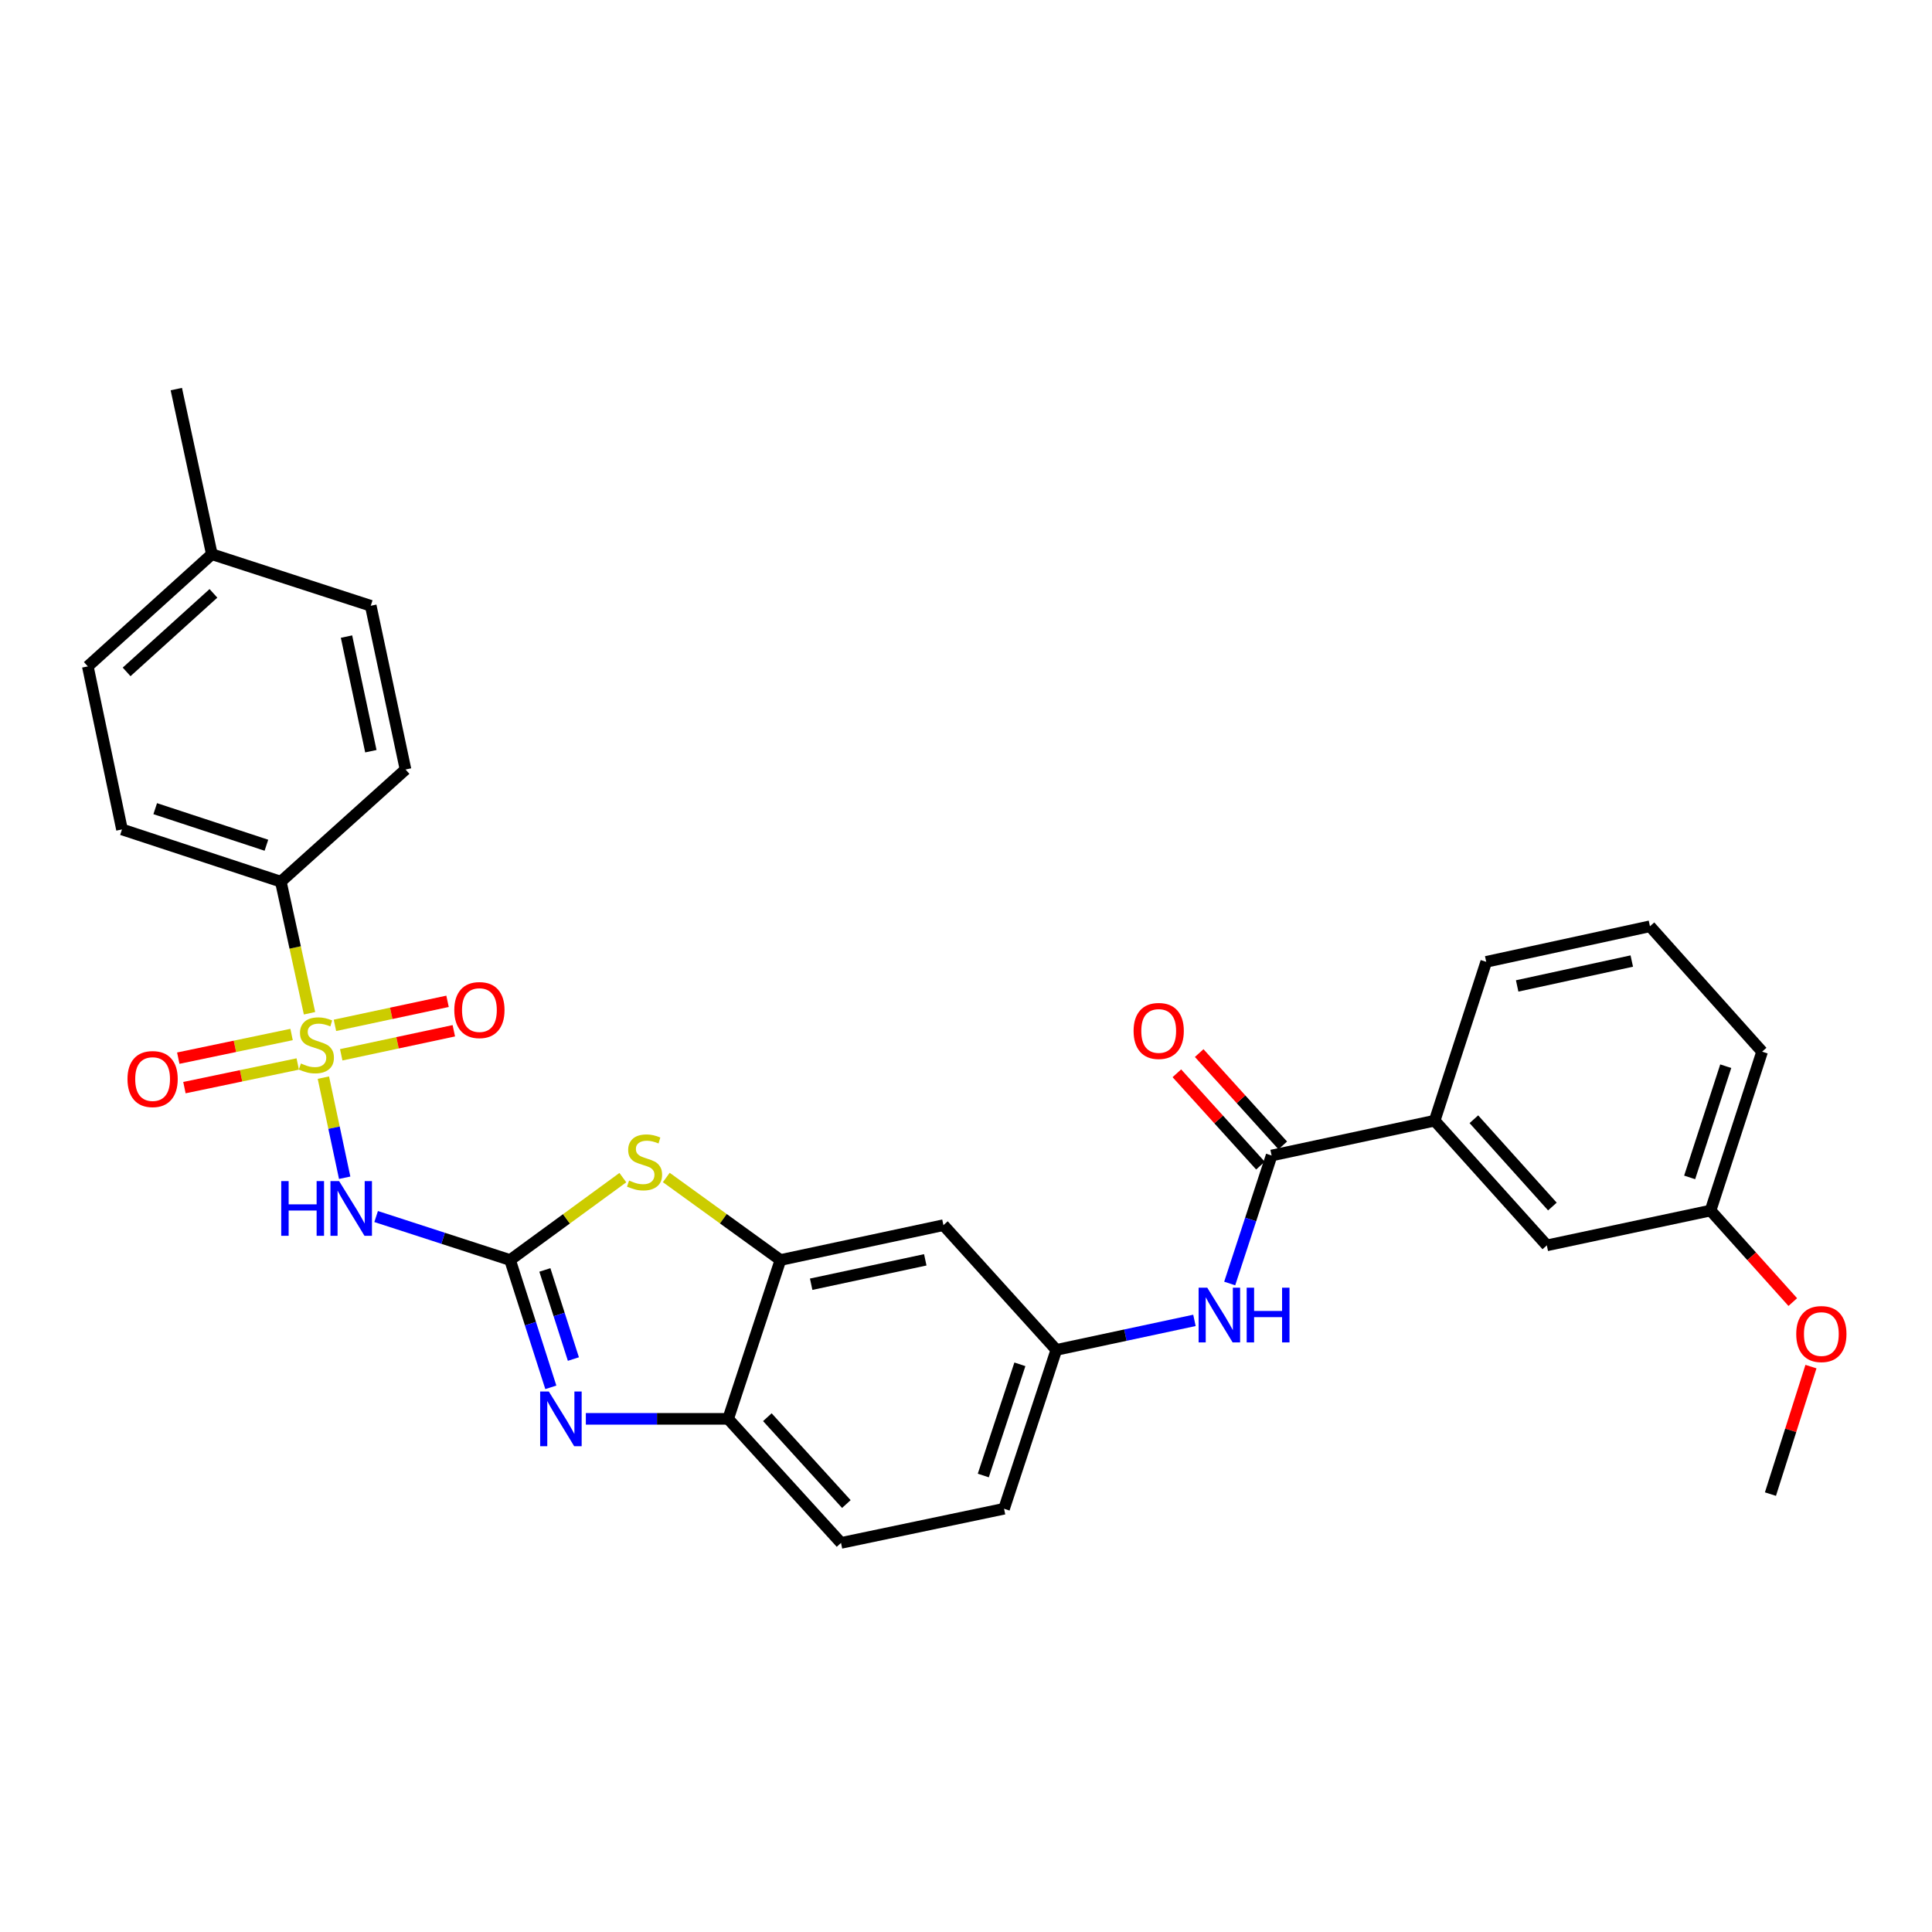<?xml version='1.0' encoding='iso-8859-1'?>
<svg version='1.1' baseProfile='full'
              xmlns='http://www.w3.org/2000/svg'
                      xmlns:rdkit='http://www.rdkit.org/xml'
                      xmlns:xlink='http://www.w3.org/1999/xlink'
                  xml:space='preserve'
width='1000px' height='1000px' viewBox='0 0 1000 1000'>
<!-- END OF HEADER -->
<rect style='opacity:1.0;fill:#FFFFFF;stroke:none' width='1000' height='1000' x='0' y='0'> </rect>
<path class='bond-1' d='M 167.383,557.785 L 172.894,583.692' style='fill:none;fill-rule:evenodd;stroke:#CCCC00;stroke-width:6px;stroke-linecap:butt;stroke-linejoin:miter;stroke-opacity:1' />
<path class='bond-1' d='M 172.894,583.692 L 178.404,609.599' style='fill:none;fill-rule:evenodd;stroke:#0000FF;stroke-width:6px;stroke-linecap:butt;stroke-linejoin:miter;stroke-opacity:1' />
<path class='bond-7' d='M 160.208,524.46 L 152.783,490.406' style='fill:none;fill-rule:evenodd;stroke:#CCCC00;stroke-width:6px;stroke-linecap:butt;stroke-linejoin:miter;stroke-opacity:1' />
<path class='bond-7' d='M 152.783,490.406 L 145.358,456.352' style='fill:none;fill-rule:evenodd;stroke:#000000;stroke-width:6px;stroke-linecap:butt;stroke-linejoin:miter;stroke-opacity:1' />
<path class='bond-10' d='M 150.92,535.458 L 121.597,541.58' style='fill:none;fill-rule:evenodd;stroke:#CCCC00;stroke-width:6px;stroke-linecap:butt;stroke-linejoin:miter;stroke-opacity:1' />
<path class='bond-10' d='M 121.597,541.58 L 92.274,547.702' style='fill:none;fill-rule:evenodd;stroke:#FF0000;stroke-width:6px;stroke-linecap:butt;stroke-linejoin:miter;stroke-opacity:1' />
<path class='bond-10' d='M 154.105,550.715 L 124.782,556.837' style='fill:none;fill-rule:evenodd;stroke:#CCCC00;stroke-width:6px;stroke-linecap:butt;stroke-linejoin:miter;stroke-opacity:1' />
<path class='bond-10' d='M 124.782,556.837 L 95.46,562.959' style='fill:none;fill-rule:evenodd;stroke:#FF0000;stroke-width:6px;stroke-linecap:butt;stroke-linejoin:miter;stroke-opacity:1' />
<path class='bond-11' d='M 176.621,545.962 L 205.761,539.743' style='fill:none;fill-rule:evenodd;stroke:#CCCC00;stroke-width:6px;stroke-linecap:butt;stroke-linejoin:miter;stroke-opacity:1' />
<path class='bond-11' d='M 205.761,539.743 L 234.901,533.524' style='fill:none;fill-rule:evenodd;stroke:#FF0000;stroke-width:6px;stroke-linecap:butt;stroke-linejoin:miter;stroke-opacity:1' />
<path class='bond-11' d='M 173.368,530.719 L 202.508,524.5' style='fill:none;fill-rule:evenodd;stroke:#CCCC00;stroke-width:6px;stroke-linecap:butt;stroke-linejoin:miter;stroke-opacity:1' />
<path class='bond-11' d='M 202.508,524.5 L 231.648,518.281' style='fill:none;fill-rule:evenodd;stroke:#FF0000;stroke-width:6px;stroke-linecap:butt;stroke-linejoin:miter;stroke-opacity:1' />
<path class='bond-0' d='M 264.015,652.184 L 229.351,640.931' style='fill:none;fill-rule:evenodd;stroke:#000000;stroke-width:6px;stroke-linecap:butt;stroke-linejoin:miter;stroke-opacity:1' />
<path class='bond-0' d='M 229.351,640.931 L 194.686,629.677' style='fill:none;fill-rule:evenodd;stroke:#0000FF;stroke-width:6px;stroke-linecap:butt;stroke-linejoin:miter;stroke-opacity:1' />
<path class='bond-2' d='M 264.015,652.184 L 274.561,685.132' style='fill:none;fill-rule:evenodd;stroke:#000000;stroke-width:6px;stroke-linecap:butt;stroke-linejoin:miter;stroke-opacity:1' />
<path class='bond-2' d='M 274.561,685.132 L 285.106,718.079' style='fill:none;fill-rule:evenodd;stroke:#0000FF;stroke-width:6px;stroke-linecap:butt;stroke-linejoin:miter;stroke-opacity:1' />
<path class='bond-2' d='M 282.023,657.317 L 289.404,680.381' style='fill:none;fill-rule:evenodd;stroke:#000000;stroke-width:6px;stroke-linecap:butt;stroke-linejoin:miter;stroke-opacity:1' />
<path class='bond-2' d='M 289.404,680.381 L 296.786,703.444' style='fill:none;fill-rule:evenodd;stroke:#0000FF;stroke-width:6px;stroke-linecap:butt;stroke-linejoin:miter;stroke-opacity:1' />
<path class='bond-3' d='M 264.015,652.184 L 293.201,630.862' style='fill:none;fill-rule:evenodd;stroke:#000000;stroke-width:6px;stroke-linecap:butt;stroke-linejoin:miter;stroke-opacity:1' />
<path class='bond-3' d='M 293.201,630.862 L 322.387,609.54' style='fill:none;fill-rule:evenodd;stroke:#CCCC00;stroke-width:6px;stroke-linecap:butt;stroke-linejoin:miter;stroke-opacity:1' />
<path class='bond-6' d='M 303.233,734.397 L 340.061,734.397' style='fill:none;fill-rule:evenodd;stroke:#0000FF;stroke-width:6px;stroke-linecap:butt;stroke-linejoin:miter;stroke-opacity:1' />
<path class='bond-6' d='M 340.061,734.397 L 376.889,734.397' style='fill:none;fill-rule:evenodd;stroke:#000000;stroke-width:6px;stroke-linecap:butt;stroke-linejoin:miter;stroke-opacity:1' />
<path class='bond-4' d='M 344.871,609.466 L 374.409,630.825' style='fill:none;fill-rule:evenodd;stroke:#CCCC00;stroke-width:6px;stroke-linecap:butt;stroke-linejoin:miter;stroke-opacity:1' />
<path class='bond-4' d='M 374.409,630.825 L 403.947,652.184' style='fill:none;fill-rule:evenodd;stroke:#000000;stroke-width:6px;stroke-linecap:butt;stroke-linejoin:miter;stroke-opacity:1' />
<path class='bond-9' d='M 403.947,652.184 L 488.317,634.139' style='fill:none;fill-rule:evenodd;stroke:#000000;stroke-width:6px;stroke-linecap:butt;stroke-linejoin:miter;stroke-opacity:1' />
<path class='bond-9' d='M 419.862,664.718 L 478.921,652.087' style='fill:none;fill-rule:evenodd;stroke:#000000;stroke-width:6px;stroke-linecap:butt;stroke-linejoin:miter;stroke-opacity:1' />
<path class='bond-31' d='M 403.947,652.184 L 376.889,734.397' style='fill:none;fill-rule:evenodd;stroke:#000000;stroke-width:6px;stroke-linecap:butt;stroke-linejoin:miter;stroke-opacity:1' />
<path class='bond-5' d='M 658.181,598.093 L 647.335,631.216' style='fill:none;fill-rule:evenodd;stroke:#000000;stroke-width:6px;stroke-linecap:butt;stroke-linejoin:miter;stroke-opacity:1' />
<path class='bond-5' d='M 647.335,631.216 L 636.489,664.338' style='fill:none;fill-rule:evenodd;stroke:#0000FF;stroke-width:6px;stroke-linecap:butt;stroke-linejoin:miter;stroke-opacity:1' />
<path class='bond-12' d='M 658.181,598.093 L 742.577,580.058' style='fill:none;fill-rule:evenodd;stroke:#000000;stroke-width:6px;stroke-linecap:butt;stroke-linejoin:miter;stroke-opacity:1' />
<path class='bond-14' d='M 663.959,592.864 L 642.329,568.968' style='fill:none;fill-rule:evenodd;stroke:#000000;stroke-width:6px;stroke-linecap:butt;stroke-linejoin:miter;stroke-opacity:1' />
<path class='bond-14' d='M 642.329,568.968 L 620.699,545.072' style='fill:none;fill-rule:evenodd;stroke:#FF0000;stroke-width:6px;stroke-linecap:butt;stroke-linejoin:miter;stroke-opacity:1' />
<path class='bond-14' d='M 652.404,603.323 L 630.774,579.427' style='fill:none;fill-rule:evenodd;stroke:#000000;stroke-width:6px;stroke-linecap:butt;stroke-linejoin:miter;stroke-opacity:1' />
<path class='bond-14' d='M 630.774,579.427 L 609.144,555.531' style='fill:none;fill-rule:evenodd;stroke:#FF0000;stroke-width:6px;stroke-linecap:butt;stroke-linejoin:miter;stroke-opacity:1' />
<path class='bond-16' d='M 376.889,734.397 L 435.309,798.61' style='fill:none;fill-rule:evenodd;stroke:#000000;stroke-width:6px;stroke-linecap:butt;stroke-linejoin:miter;stroke-opacity:1' />
<path class='bond-16' d='M 397.18,733.541 L 438.074,778.489' style='fill:none;fill-rule:evenodd;stroke:#000000;stroke-width:6px;stroke-linecap:butt;stroke-linejoin:miter;stroke-opacity:1' />
<path class='bond-17' d='M 145.358,456.352 L 63.135,429.311' style='fill:none;fill-rule:evenodd;stroke:#000000;stroke-width:6px;stroke-linecap:butt;stroke-linejoin:miter;stroke-opacity:1' />
<path class='bond-17' d='M 137.893,437.49 L 80.338,418.562' style='fill:none;fill-rule:evenodd;stroke:#000000;stroke-width:6px;stroke-linecap:butt;stroke-linejoin:miter;stroke-opacity:1' />
<path class='bond-18' d='M 145.358,456.352 L 209.899,398.296' style='fill:none;fill-rule:evenodd;stroke:#000000;stroke-width:6px;stroke-linecap:butt;stroke-linejoin:miter;stroke-opacity:1' />
<path class='bond-8' d='M 618.243,683.427 L 582.498,691.067' style='fill:none;fill-rule:evenodd;stroke:#0000FF;stroke-width:6px;stroke-linecap:butt;stroke-linejoin:miter;stroke-opacity:1' />
<path class='bond-8' d='M 582.498,691.067 L 546.754,698.706' style='fill:none;fill-rule:evenodd;stroke:#000000;stroke-width:6px;stroke-linecap:butt;stroke-linejoin:miter;stroke-opacity:1' />
<path class='bond-13' d='M 488.317,634.139 L 546.754,698.706' style='fill:none;fill-rule:evenodd;stroke:#000000;stroke-width:6px;stroke-linecap:butt;stroke-linejoin:miter;stroke-opacity:1' />
<path class='bond-15' d='M 742.577,580.058 L 800.633,644.599' style='fill:none;fill-rule:evenodd;stroke:#000000;stroke-width:6px;stroke-linecap:butt;stroke-linejoin:miter;stroke-opacity:1' />
<path class='bond-15' d='M 762.873,579.316 L 803.512,624.495' style='fill:none;fill-rule:evenodd;stroke:#000000;stroke-width:6px;stroke-linecap:butt;stroke-linejoin:miter;stroke-opacity:1' />
<path class='bond-25' d='M 742.577,580.058 L 769.263,497.844' style='fill:none;fill-rule:evenodd;stroke:#000000;stroke-width:6px;stroke-linecap:butt;stroke-linejoin:miter;stroke-opacity:1' />
<path class='bond-32' d='M 546.754,698.706 L 519.695,780.929' style='fill:none;fill-rule:evenodd;stroke:#000000;stroke-width:6px;stroke-linecap:butt;stroke-linejoin:miter;stroke-opacity:1' />
<path class='bond-32' d='M 527.89,706.168 L 508.95,763.723' style='fill:none;fill-rule:evenodd;stroke:#000000;stroke-width:6px;stroke-linecap:butt;stroke-linejoin:miter;stroke-opacity:1' />
<path class='bond-20' d='M 800.633,644.599 L 885.383,626.572' style='fill:none;fill-rule:evenodd;stroke:#000000;stroke-width:6px;stroke-linecap:butt;stroke-linejoin:miter;stroke-opacity:1' />
<path class='bond-19' d='M 435.309,798.61 L 519.695,780.929' style='fill:none;fill-rule:evenodd;stroke:#000000;stroke-width:6px;stroke-linecap:butt;stroke-linejoin:miter;stroke-opacity:1' />
<path class='bond-21' d='M 63.135,429.311 L 45.455,344.916' style='fill:none;fill-rule:evenodd;stroke:#000000;stroke-width:6px;stroke-linecap:butt;stroke-linejoin:miter;stroke-opacity:1' />
<path class='bond-22' d='M 209.899,398.296 L 191.898,313.545' style='fill:none;fill-rule:evenodd;stroke:#000000;stroke-width:6px;stroke-linecap:butt;stroke-linejoin:miter;stroke-opacity:1' />
<path class='bond-22' d='M 191.953,388.822 L 179.352,329.496' style='fill:none;fill-rule:evenodd;stroke:#000000;stroke-width:6px;stroke-linecap:butt;stroke-linejoin:miter;stroke-opacity:1' />
<path class='bond-24' d='M 885.383,626.572 L 906.662,650.263' style='fill:none;fill-rule:evenodd;stroke:#000000;stroke-width:6px;stroke-linecap:butt;stroke-linejoin:miter;stroke-opacity:1' />
<path class='bond-24' d='M 906.662,650.263 L 927.941,673.955' style='fill:none;fill-rule:evenodd;stroke:#FF0000;stroke-width:6px;stroke-linecap:butt;stroke-linejoin:miter;stroke-opacity:1' />
<path class='bond-33' d='M 885.383,626.572 L 912.069,544.341' style='fill:none;fill-rule:evenodd;stroke:#000000;stroke-width:6px;stroke-linecap:butt;stroke-linejoin:miter;stroke-opacity:1' />
<path class='bond-33' d='M 874.562,609.426 L 893.242,551.865' style='fill:none;fill-rule:evenodd;stroke:#000000;stroke-width:6px;stroke-linecap:butt;stroke-linejoin:miter;stroke-opacity:1' />
<path class='bond-30' d='M 45.455,344.916 L 109.649,286.86' style='fill:none;fill-rule:evenodd;stroke:#000000;stroke-width:6px;stroke-linecap:butt;stroke-linejoin:miter;stroke-opacity:1' />
<path class='bond-30' d='M 65.538,347.767 L 110.474,307.127' style='fill:none;fill-rule:evenodd;stroke:#000000;stroke-width:6px;stroke-linecap:butt;stroke-linejoin:miter;stroke-opacity:1' />
<path class='bond-23' d='M 191.898,313.545 L 109.649,286.86' style='fill:none;fill-rule:evenodd;stroke:#000000;stroke-width:6px;stroke-linecap:butt;stroke-linejoin:miter;stroke-opacity:1' />
<path class='bond-28' d='M 109.649,286.86 L 91.259,201.39' style='fill:none;fill-rule:evenodd;stroke:#000000;stroke-width:6px;stroke-linecap:butt;stroke-linejoin:miter;stroke-opacity:1' />
<path class='bond-29' d='M 937.348,707.355 L 926.865,740.35' style='fill:none;fill-rule:evenodd;stroke:#FF0000;stroke-width:6px;stroke-linecap:butt;stroke-linejoin:miter;stroke-opacity:1' />
<path class='bond-29' d='M 926.865,740.35 L 916.381,773.344' style='fill:none;fill-rule:evenodd;stroke:#000000;stroke-width:6px;stroke-linecap:butt;stroke-linejoin:miter;stroke-opacity:1' />
<path class='bond-26' d='M 769.263,497.844 L 854.013,479.444' style='fill:none;fill-rule:evenodd;stroke:#000000;stroke-width:6px;stroke-linecap:butt;stroke-linejoin:miter;stroke-opacity:1' />
<path class='bond-26' d='M 785.282,510.315 L 844.607,497.435' style='fill:none;fill-rule:evenodd;stroke:#000000;stroke-width:6px;stroke-linecap:butt;stroke-linejoin:miter;stroke-opacity:1' />
<path class='bond-27' d='M 854.013,479.444 L 912.069,544.341' style='fill:none;fill-rule:evenodd;stroke:#000000;stroke-width:6px;stroke-linecap:butt;stroke-linejoin:miter;stroke-opacity:1' />
<path  class='atom-0' d='M 155.757 550.459
Q 156.077 550.579, 157.397 551.139
Q 158.717 551.699, 160.157 552.059
Q 161.637 552.379, 163.077 552.379
Q 165.757 552.379, 167.317 551.099
Q 168.877 549.779, 168.877 547.499
Q 168.877 545.939, 168.077 544.979
Q 167.317 544.019, 166.117 543.499
Q 164.917 542.979, 162.917 542.379
Q 160.397 541.619, 158.877 540.899
Q 157.397 540.179, 156.317 538.659
Q 155.277 537.139, 155.277 534.579
Q 155.277 531.019, 157.677 528.819
Q 160.117 526.619, 164.917 526.619
Q 168.197 526.619, 171.917 528.179
L 170.997 531.259
Q 167.597 529.859, 165.037 529.859
Q 162.277 529.859, 160.757 531.019
Q 159.237 532.139, 159.277 534.099
Q 159.277 535.619, 160.037 536.539
Q 160.837 537.459, 161.957 537.979
Q 163.117 538.499, 165.037 539.099
Q 167.597 539.899, 169.117 540.699
Q 170.637 541.499, 171.717 543.139
Q 172.837 544.739, 172.837 547.499
Q 172.837 551.419, 170.197 553.539
Q 167.597 555.619, 163.237 555.619
Q 160.717 555.619, 158.797 555.059
Q 156.917 554.539, 154.677 553.619
L 155.757 550.459
' fill='#CCCC00'/>
<path  class='atom-2' d='M 145.564 611.329
L 149.404 611.329
L 149.404 623.369
L 163.884 623.369
L 163.884 611.329
L 167.724 611.329
L 167.724 639.649
L 163.884 639.649
L 163.884 626.569
L 149.404 626.569
L 149.404 639.649
L 145.564 639.649
L 145.564 611.329
' fill='#0000FF'/>
<path  class='atom-2' d='M 175.524 611.329
L 184.804 626.329
Q 185.724 627.809, 187.204 630.489
Q 188.684 633.169, 188.764 633.329
L 188.764 611.329
L 192.524 611.329
L 192.524 639.649
L 188.644 639.649
L 178.684 623.249
Q 177.524 621.329, 176.284 619.129
Q 175.084 616.929, 174.724 616.249
L 174.724 639.649
L 171.044 639.649
L 171.044 611.329
L 175.524 611.329
' fill='#0000FF'/>
<path  class='atom-3' d='M 284.069 720.237
L 293.349 735.237
Q 294.269 736.717, 295.749 739.397
Q 297.229 742.077, 297.309 742.237
L 297.309 720.237
L 301.069 720.237
L 301.069 748.557
L 297.189 748.557
L 287.229 732.157
Q 286.069 730.237, 284.829 728.037
Q 283.629 725.837, 283.269 725.157
L 283.269 748.557
L 279.589 748.557
L 279.589 720.237
L 284.069 720.237
' fill='#0000FF'/>
<path  class='atom-4' d='M 325.622 611.052
Q 325.942 611.172, 327.262 611.732
Q 328.582 612.292, 330.022 612.652
Q 331.502 612.972, 332.942 612.972
Q 335.622 612.972, 337.182 611.692
Q 338.742 610.372, 338.742 608.092
Q 338.742 606.532, 337.942 605.572
Q 337.182 604.612, 335.982 604.092
Q 334.782 603.572, 332.782 602.972
Q 330.262 602.212, 328.742 601.492
Q 327.262 600.772, 326.182 599.252
Q 325.142 597.732, 325.142 595.172
Q 325.142 591.612, 327.542 589.412
Q 329.982 587.212, 334.782 587.212
Q 338.062 587.212, 341.782 588.772
L 340.862 591.852
Q 337.462 590.452, 334.902 590.452
Q 332.142 590.452, 330.622 591.612
Q 329.102 592.732, 329.142 594.692
Q 329.142 596.212, 329.902 597.132
Q 330.702 598.052, 331.822 598.572
Q 332.982 599.092, 334.902 599.692
Q 337.462 600.492, 338.982 601.292
Q 340.502 602.092, 341.582 603.732
Q 342.702 605.332, 342.702 608.092
Q 342.702 612.012, 340.062 614.132
Q 337.462 616.212, 333.102 616.212
Q 330.582 616.212, 328.662 615.652
Q 326.782 615.132, 324.542 614.212
L 325.622 611.052
' fill='#CCCC00'/>
<path  class='atom-9' d='M 624.88 666.511
L 634.16 681.511
Q 635.08 682.991, 636.56 685.671
Q 638.04 688.351, 638.12 688.511
L 638.12 666.511
L 641.88 666.511
L 641.88 694.831
L 638 694.831
L 628.04 678.431
Q 626.88 676.511, 625.64 674.311
Q 624.44 672.111, 624.08 671.431
L 624.08 694.831
L 620.4 694.831
L 620.4 666.511
L 624.88 666.511
' fill='#0000FF'/>
<path  class='atom-9' d='M 645.28 666.511
L 649.12 666.511
L 649.12 678.551
L 663.6 678.551
L 663.6 666.511
L 667.44 666.511
L 667.44 694.831
L 663.6 694.831
L 663.6 681.751
L 649.12 681.751
L 649.12 694.831
L 645.28 694.831
L 645.28 666.511
' fill='#0000FF'/>
<path  class='atom-11' d='M 65.989 558.517
Q 65.989 551.717, 69.349 547.917
Q 72.709 544.117, 78.989 544.117
Q 85.269 544.117, 88.629 547.917
Q 91.989 551.717, 91.989 558.517
Q 91.989 565.397, 88.589 569.317
Q 85.189 573.197, 78.989 573.197
Q 72.749 573.197, 69.349 569.317
Q 65.989 565.437, 65.989 558.517
M 78.989 569.997
Q 83.309 569.997, 85.629 567.117
Q 87.989 564.197, 87.989 558.517
Q 87.989 552.957, 85.629 550.157
Q 83.309 547.317, 78.989 547.317
Q 74.669 547.317, 72.309 550.117
Q 69.989 552.917, 69.989 558.517
Q 69.989 564.237, 72.309 567.117
Q 74.669 569.997, 78.989 569.997
' fill='#FF0000'/>
<path  class='atom-12' d='M 235.144 522.809
Q 235.144 516.009, 238.504 512.209
Q 241.864 508.409, 248.144 508.409
Q 254.424 508.409, 257.784 512.209
Q 261.144 516.009, 261.144 522.809
Q 261.144 529.689, 257.744 533.609
Q 254.344 537.489, 248.144 537.489
Q 241.904 537.489, 238.504 533.609
Q 235.144 529.729, 235.144 522.809
M 248.144 534.289
Q 252.464 534.289, 254.784 531.409
Q 257.144 528.489, 257.144 522.809
Q 257.144 517.249, 254.784 514.449
Q 252.464 511.609, 248.144 511.609
Q 243.824 511.609, 241.464 514.409
Q 239.144 517.209, 239.144 522.809
Q 239.144 528.529, 241.464 531.409
Q 243.824 534.289, 248.144 534.289
' fill='#FF0000'/>
<path  class='atom-15' d='M 586.744 533.615
Q 586.744 526.815, 590.104 523.015
Q 593.464 519.215, 599.744 519.215
Q 606.024 519.215, 609.384 523.015
Q 612.744 526.815, 612.744 533.615
Q 612.744 540.495, 609.344 544.415
Q 605.944 548.295, 599.744 548.295
Q 593.504 548.295, 590.104 544.415
Q 586.744 540.535, 586.744 533.615
M 599.744 545.095
Q 604.064 545.095, 606.384 542.215
Q 608.744 539.295, 608.744 533.615
Q 608.744 528.055, 606.384 525.255
Q 604.064 522.415, 599.744 522.415
Q 595.424 522.415, 593.064 525.215
Q 590.744 528.015, 590.744 533.615
Q 590.744 539.335, 593.064 542.215
Q 595.424 545.095, 599.744 545.095
' fill='#FF0000'/>
<path  class='atom-25' d='M 929.729 690.5
Q 929.729 683.7, 933.089 679.9
Q 936.449 676.1, 942.729 676.1
Q 949.009 676.1, 952.369 679.9
Q 955.729 683.7, 955.729 690.5
Q 955.729 697.38, 952.329 701.3
Q 948.929 705.18, 942.729 705.18
Q 936.489 705.18, 933.089 701.3
Q 929.729 697.42, 929.729 690.5
M 942.729 701.98
Q 947.049 701.98, 949.369 699.1
Q 951.729 696.18, 951.729 690.5
Q 951.729 684.94, 949.369 682.14
Q 947.049 679.3, 942.729 679.3
Q 938.409 679.3, 936.049 682.1
Q 933.729 684.9, 933.729 690.5
Q 933.729 696.22, 936.049 699.1
Q 938.409 701.98, 942.729 701.98
' fill='#FF0000'/>
</svg>
